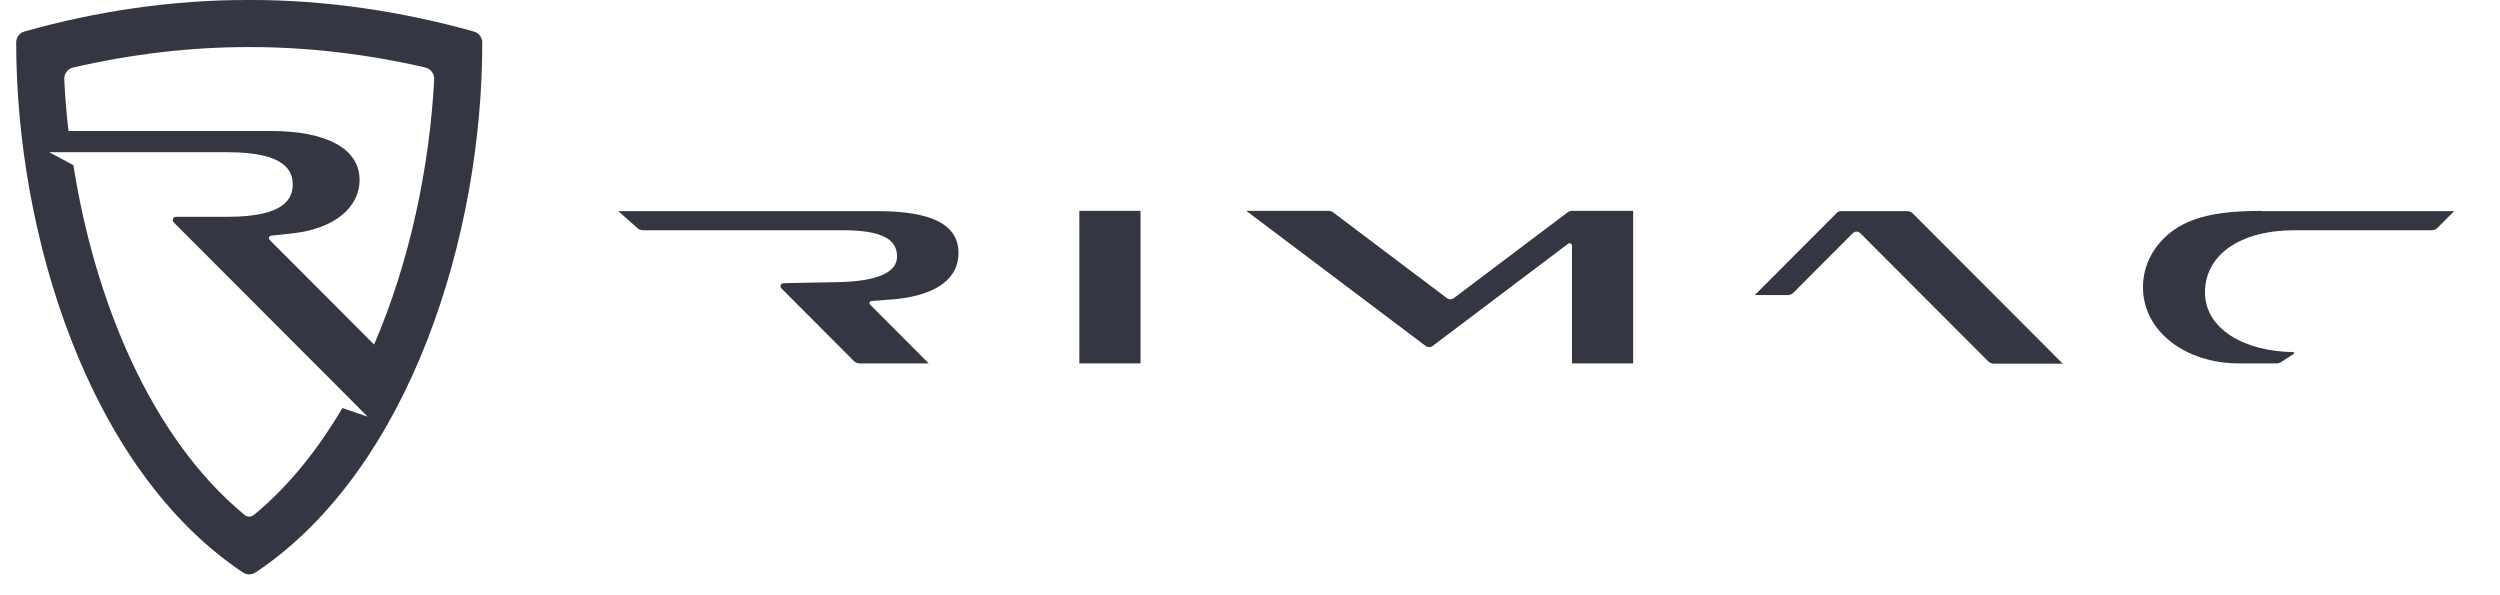 <svg width="84" height="20" viewBox="0 0 84 20" fill="none" xmlns="http://www.w3.org/2000/svg">
<path d="M75.991 7.085C74.774 7.085 73.754 7.221 73.042 7.727C72.374 8.206 72.004 8.893 72.004 9.652C72.004 11.143 73.448 12.21 75.225 12.21H76.505C76.56 12.21 76.605 12.191 76.65 12.164L77.065 11.893C77.074 11.884 77.083 11.866 77.083 11.857C77.083 11.848 77.065 11.83 77.055 11.83C75.414 11.812 74.088 11.053 74.088 9.824C74.088 8.559 75.27 7.736 77.101 7.736H81.71C81.782 7.736 81.846 7.709 81.891 7.664L82.459 7.094H75.991V7.085Z" fill="#343741"/>
<path d="M61.703 7.167L58.961 9.914H60.071C60.143 9.914 60.206 9.887 60.251 9.842L62.253 7.836C62.326 7.763 62.434 7.763 62.506 7.836L66.809 12.146C66.854 12.191 66.926 12.219 66.989 12.219H69.307L64.265 7.167C64.22 7.122 64.148 7.094 64.085 7.094H61.866C61.811 7.085 61.748 7.113 61.703 7.167Z" fill="#343741"/>
<path d="M52.664 7.14L48.84 10.023C48.777 10.068 48.686 10.068 48.623 10.023L44.799 7.14C44.754 7.104 44.699 7.085 44.645 7.085H41.876L47.911 11.631C47.974 11.676 48.064 11.676 48.127 11.631L52.691 8.188C52.746 8.152 52.818 8.188 52.818 8.251V12.21H54.874V7.085H52.809C52.764 7.085 52.709 7.104 52.664 7.14Z" fill="#343741"/>
<path d="M36.266 12.21H38.322V7.085H36.266V12.21Z" fill="#343741"/>
<path d="M26.325 9.517C26.235 9.517 26.19 9.625 26.253 9.688L28.697 12.137C28.742 12.182 28.815 12.21 28.878 12.21H31.205L29.239 10.239C29.193 10.194 29.221 10.113 29.284 10.113L30.113 10.05C31.539 9.896 32.206 9.318 32.206 8.504C32.206 7.537 31.295 7.094 29.473 7.094H20.777L21.418 7.664C21.463 7.709 21.526 7.736 21.598 7.736H28.318C29.68 7.736 30.141 8.062 30.141 8.622C30.141 9.146 29.5 9.453 28.147 9.48C26.469 9.507 26.325 9.517 26.325 9.517Z" fill="#343741"/>
<path d="M15.915 1.058C13.534 0.389 10.936 -0.009 8.374 0C5.803 -0.009 3.214 0.38 0.824 1.058C0.653 1.103 0.544 1.256 0.544 1.428C0.544 7.826 2.935 15.743 8.158 19.232C8.284 19.322 8.455 19.322 8.591 19.232C13.813 15.743 16.213 7.826 16.204 1.428C16.204 1.256 16.087 1.103 15.915 1.058ZM11.504 13.71C10.683 15.101 9.7 16.34 8.537 17.297C8.446 17.379 8.302 17.379 8.212 17.297C5.028 14.668 3.169 10.023 2.466 5.549L1.654 5.115H2.403H7.662C9.592 5.115 9.835 5.748 9.835 6.2C9.835 6.652 9.592 7.284 7.662 7.284H5.912C5.848 7.284 5.803 7.338 5.803 7.393C5.803 7.42 5.812 7.447 5.839 7.474L11.721 13.366L12.352 13.999L11.504 13.71ZM12.569 11.577L9.06 8.061C9.006 8.007 9.042 7.926 9.114 7.917L9.799 7.845C11.252 7.691 12.082 6.959 12.082 6.046C12.082 4.989 10.963 4.401 9.096 4.401H2.303C2.231 3.814 2.186 3.236 2.159 2.666C2.15 2.476 2.276 2.314 2.457 2.269C4.405 1.817 6.408 1.582 8.32 1.582H8.428C10.341 1.582 12.343 1.817 14.292 2.269C14.472 2.314 14.598 2.476 14.589 2.666C14.436 5.567 13.786 8.757 12.569 11.577Z" fill="#343741"/>
</svg>
